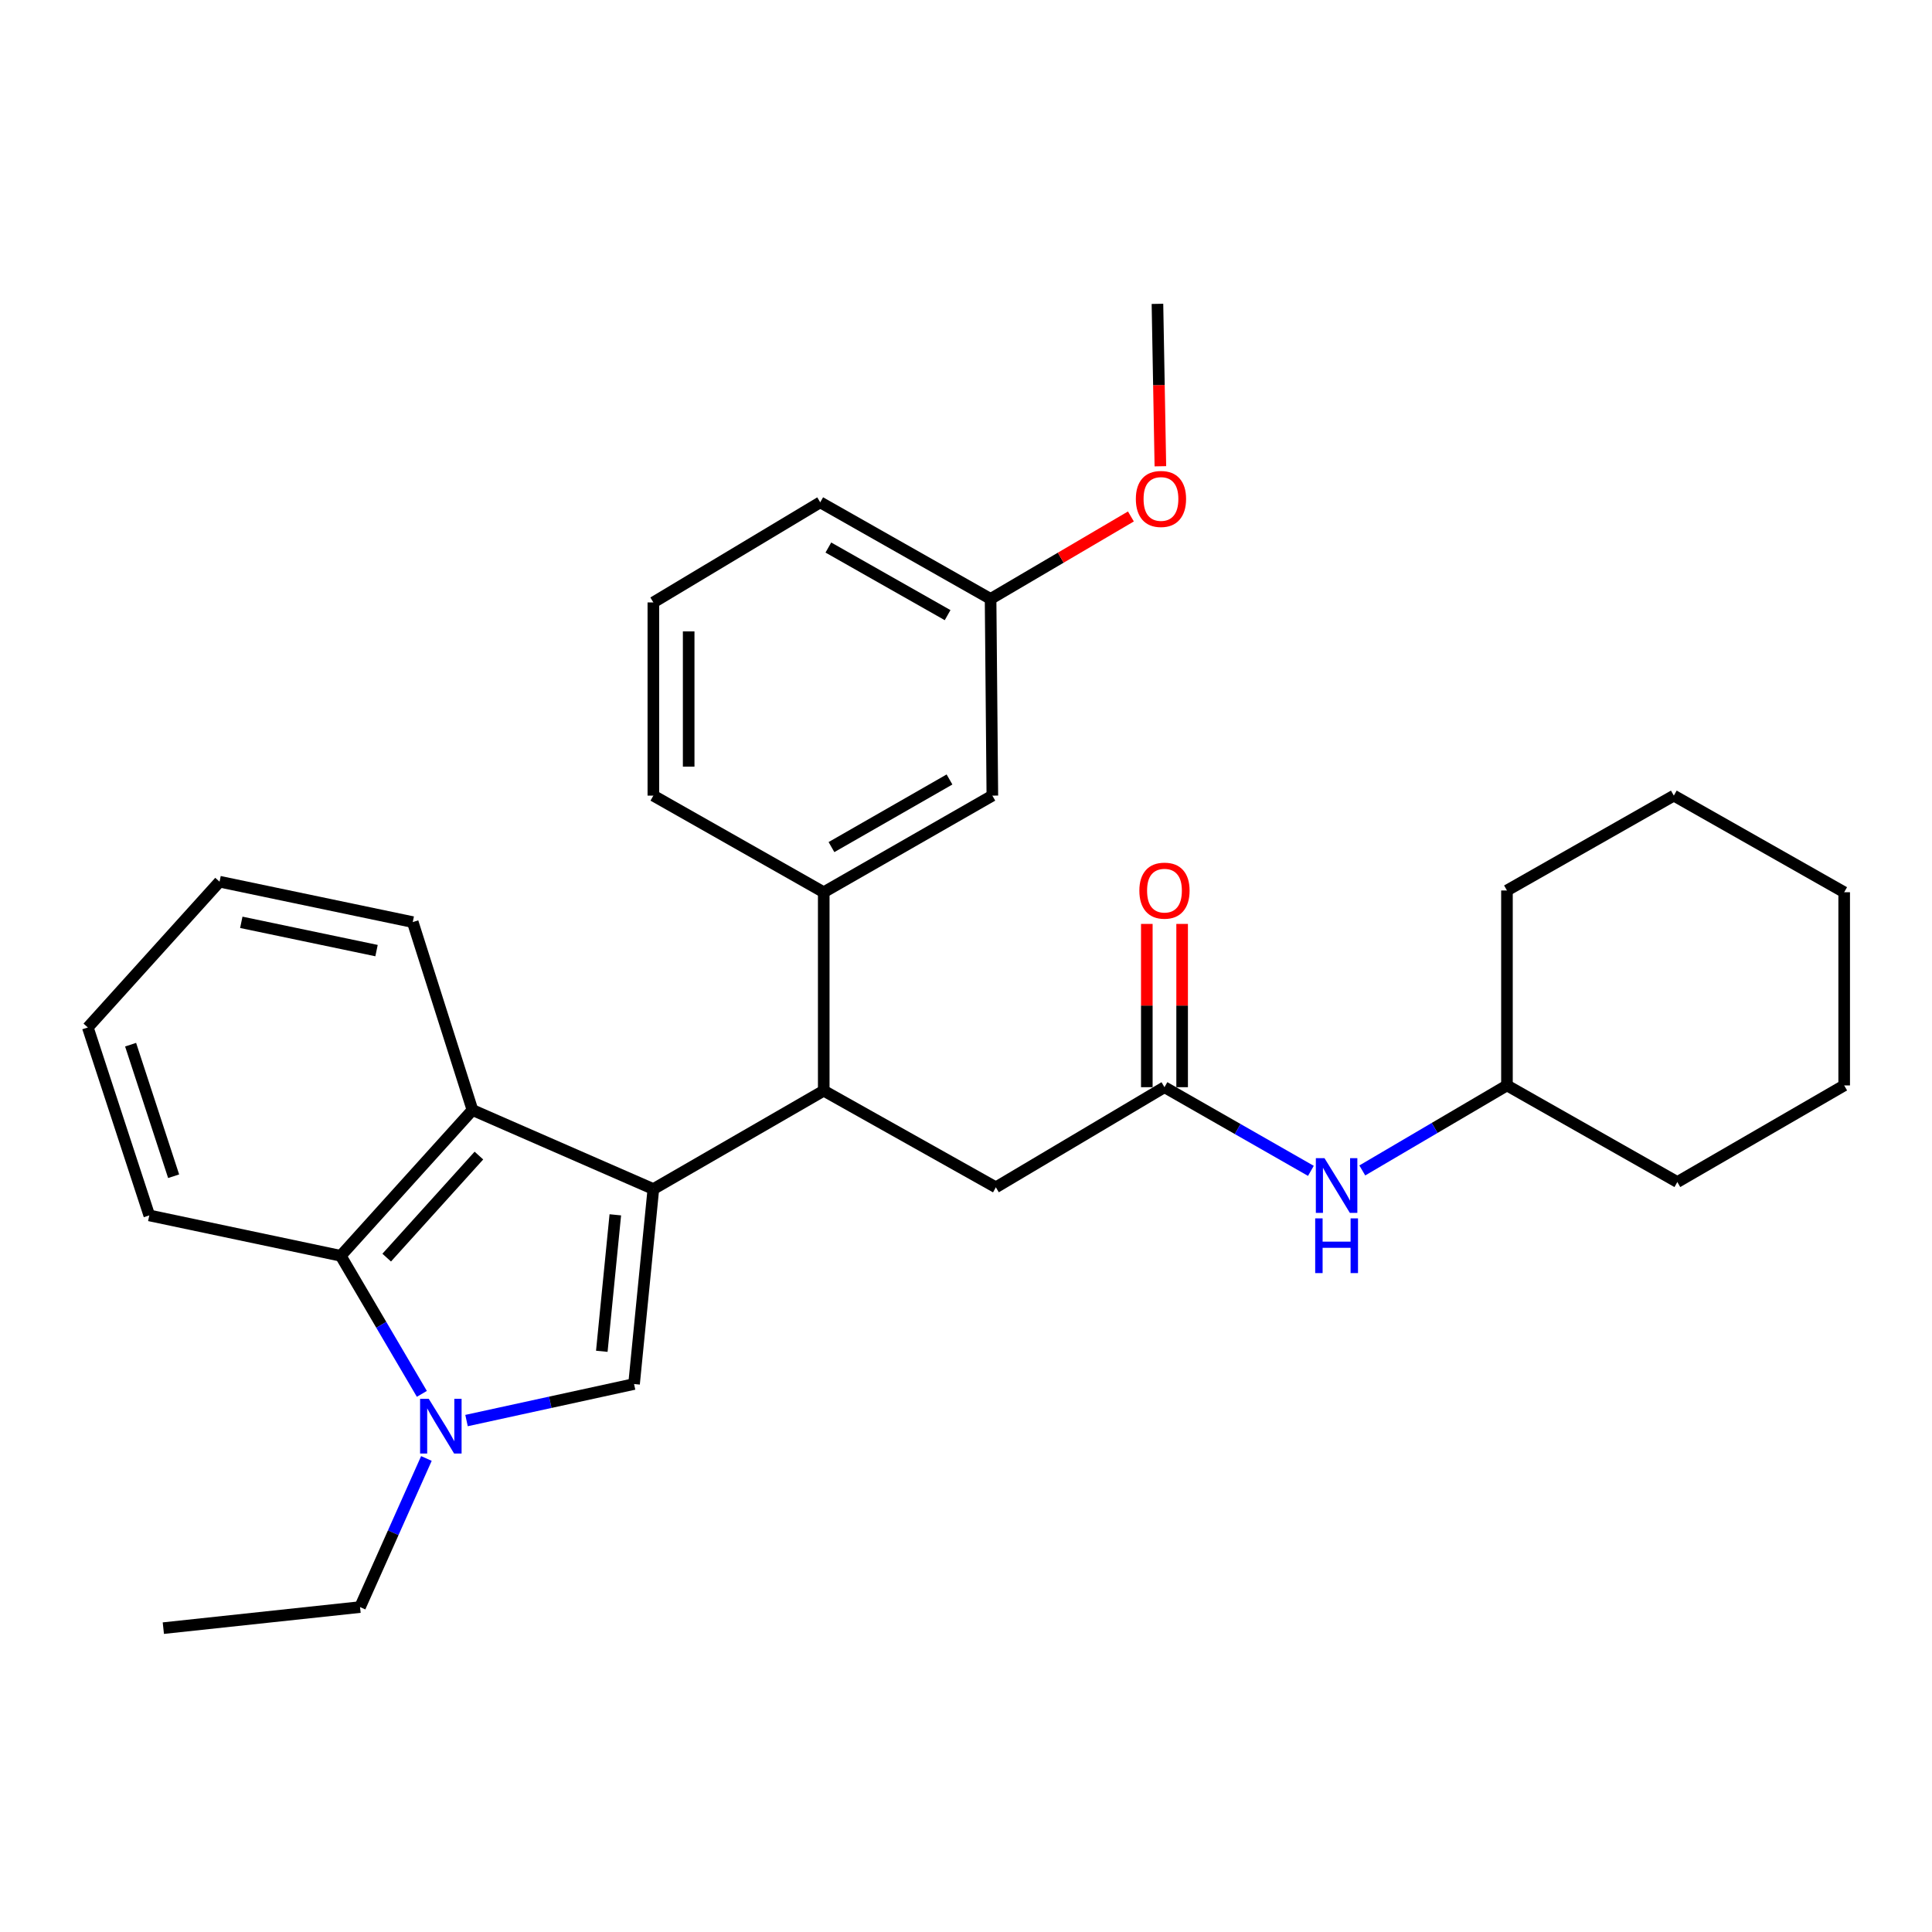<?xml version='1.0' encoding='iso-8859-1'?>
<svg version='1.1' baseProfile='full'
              xmlns='http://www.w3.org/2000/svg'
                      xmlns:rdkit='http://www.rdkit.org/xml'
                      xmlns:xlink='http://www.w3.org/1999/xlink'
                  xml:space='preserve'
width='1000px' height='1000px' viewBox='0 0 1000 1000'>
<!-- END OF HEADER -->
<rect style='opacity:1.0;fill:#FFFFFF;stroke:none' width='1000' height='1000' x='0' y='0'> </rect>
<path class='bond-0' d='M 779.998,561.815 L 742.558,583.818' style='fill:none;fill-rule:evenodd;stroke:#000000;stroke-width:6px;stroke-linecap:butt;stroke-linejoin:miter;stroke-opacity:1' />
<path class='bond-0' d='M 742.558,583.818 L 705.118,605.822' style='fill:none;fill-rule:evenodd;stroke:#0000FF;stroke-width:6px;stroke-linecap:butt;stroke-linejoin:miter;stroke-opacity:1' />
<path class='bond-1' d='M 779.998,561.815 L 868.186,611.819' style='fill:none;fill-rule:evenodd;stroke:#000000;stroke-width:6px;stroke-linecap:butt;stroke-linejoin:miter;stroke-opacity:1' />
<path class='bond-2' d='M 779.998,561.815 L 779.998,460.913' style='fill:none;fill-rule:evenodd;stroke:#000000;stroke-width:6px;stroke-linecap:butt;stroke-linejoin:miter;stroke-opacity:1' />
<path class='bond-3' d='M 602.73,562.728 L 640.623,584.381' style='fill:none;fill-rule:evenodd;stroke:#000000;stroke-width:6px;stroke-linecap:butt;stroke-linejoin:miter;stroke-opacity:1' />
<path class='bond-3' d='M 640.623,584.381 L 678.516,606.034' style='fill:none;fill-rule:evenodd;stroke:#0000FF;stroke-width:6px;stroke-linecap:butt;stroke-linejoin:miter;stroke-opacity:1' />
<path class='bond-4' d='M 611.869,562.728 L 611.869,520.473' style='fill:none;fill-rule:evenodd;stroke:#000000;stroke-width:6px;stroke-linecap:butt;stroke-linejoin:miter;stroke-opacity:1' />
<path class='bond-4' d='M 611.869,520.473 L 611.869,478.218' style='fill:none;fill-rule:evenodd;stroke:#FF0000;stroke-width:6px;stroke-linecap:butt;stroke-linejoin:miter;stroke-opacity:1' />
<path class='bond-4' d='M 593.59,562.728 L 593.59,520.473' style='fill:none;fill-rule:evenodd;stroke:#000000;stroke-width:6px;stroke-linecap:butt;stroke-linejoin:miter;stroke-opacity:1' />
<path class='bond-4' d='M 593.59,520.473 L 593.59,478.218' style='fill:none;fill-rule:evenodd;stroke:#FF0000;stroke-width:6px;stroke-linecap:butt;stroke-linejoin:miter;stroke-opacity:1' />
<path class='bond-5' d='M 602.73,562.728 L 515.456,614.55' style='fill:none;fill-rule:evenodd;stroke:#000000;stroke-width:6px;stroke-linecap:butt;stroke-linejoin:miter;stroke-opacity:1' />
<path class='bond-6' d='M 868.186,611.819 L 954.545,561.815' style='fill:none;fill-rule:evenodd;stroke:#000000;stroke-width:6px;stroke-linecap:butt;stroke-linejoin:miter;stroke-opacity:1' />
<path class='bond-7' d='M 176.365,650.002 L 197.359,685.732' style='fill:none;fill-rule:evenodd;stroke:#000000;stroke-width:6px;stroke-linecap:butt;stroke-linejoin:miter;stroke-opacity:1' />
<path class='bond-7' d='M 197.359,685.732 L 218.354,721.463' style='fill:none;fill-rule:evenodd;stroke:#0000FF;stroke-width:6px;stroke-linecap:butt;stroke-linejoin:miter;stroke-opacity:1' />
<path class='bond-8' d='M 176.365,650.002 L 244.547,574.549' style='fill:none;fill-rule:evenodd;stroke:#000000;stroke-width:6px;stroke-linecap:butt;stroke-linejoin:miter;stroke-opacity:1' />
<path class='bond-8' d='M 200.154,650.94 L 247.882,598.122' style='fill:none;fill-rule:evenodd;stroke:#000000;stroke-width:6px;stroke-linecap:butt;stroke-linejoin:miter;stroke-opacity:1' />
<path class='bond-9' d='M 176.365,650.002 L 77.271,629.093' style='fill:none;fill-rule:evenodd;stroke:#000000;stroke-width:6px;stroke-linecap:butt;stroke-linejoin:miter;stroke-opacity:1' />
<path class='bond-10' d='M 220.708,754.903 L 203.533,793.362' style='fill:none;fill-rule:evenodd;stroke:#0000FF;stroke-width:6px;stroke-linecap:butt;stroke-linejoin:miter;stroke-opacity:1' />
<path class='bond-10' d='M 203.533,793.362 L 186.358,831.82' style='fill:none;fill-rule:evenodd;stroke:#000000;stroke-width:6px;stroke-linecap:butt;stroke-linejoin:miter;stroke-opacity:1' />
<path class='bond-11' d='M 241.476,735.279 L 284.83,725.822' style='fill:none;fill-rule:evenodd;stroke:#0000FF;stroke-width:6px;stroke-linecap:butt;stroke-linejoin:miter;stroke-opacity:1' />
<path class='bond-11' d='M 284.83,725.822 L 328.185,716.366' style='fill:none;fill-rule:evenodd;stroke:#000000;stroke-width:6px;stroke-linecap:butt;stroke-linejoin:miter;stroke-opacity:1' />
<path class='bond-12' d='M 328.185,716.366 L 338.177,615.454' style='fill:none;fill-rule:evenodd;stroke:#000000;stroke-width:6px;stroke-linecap:butt;stroke-linejoin:miter;stroke-opacity:1' />
<path class='bond-12' d='M 311.493,699.428 L 318.488,628.79' style='fill:none;fill-rule:evenodd;stroke:#000000;stroke-width:6px;stroke-linecap:butt;stroke-linejoin:miter;stroke-opacity:1' />
<path class='bond-13' d='M 244.547,574.549 L 338.177,615.454' style='fill:none;fill-rule:evenodd;stroke:#000000;stroke-width:6px;stroke-linecap:butt;stroke-linejoin:miter;stroke-opacity:1' />
<path class='bond-14' d='M 244.547,574.549 L 213.634,477.273' style='fill:none;fill-rule:evenodd;stroke:#000000;stroke-width:6px;stroke-linecap:butt;stroke-linejoin:miter;stroke-opacity:1' />
<path class='bond-15' d='M 338.177,615.454 L 426.365,564.546' style='fill:none;fill-rule:evenodd;stroke:#000000;stroke-width:6px;stroke-linecap:butt;stroke-linejoin:miter;stroke-opacity:1' />
<path class='bond-16' d='M 77.271,629.093 L 45.455,531.816' style='fill:none;fill-rule:evenodd;stroke:#000000;stroke-width:6px;stroke-linecap:butt;stroke-linejoin:miter;stroke-opacity:1' />
<path class='bond-16' d='M 89.872,608.819 L 67.601,540.725' style='fill:none;fill-rule:evenodd;stroke:#000000;stroke-width:6px;stroke-linecap:butt;stroke-linejoin:miter;stroke-opacity:1' />
<path class='bond-17' d='M 113.636,456.363 L 45.455,531.816' style='fill:none;fill-rule:evenodd;stroke:#000000;stroke-width:6px;stroke-linecap:butt;stroke-linejoin:miter;stroke-opacity:1' />
<path class='bond-18' d='M 113.636,456.363 L 213.634,477.273' style='fill:none;fill-rule:evenodd;stroke:#000000;stroke-width:6px;stroke-linecap:butt;stroke-linejoin:miter;stroke-opacity:1' />
<path class='bond-18' d='M 124.895,477.392 L 194.893,492.029' style='fill:none;fill-rule:evenodd;stroke:#000000;stroke-width:6px;stroke-linecap:butt;stroke-linejoin:miter;stroke-opacity:1' />
<path class='bond-19' d='M 426.365,564.546 L 426.365,461.817' style='fill:none;fill-rule:evenodd;stroke:#000000;stroke-width:6px;stroke-linecap:butt;stroke-linejoin:miter;stroke-opacity:1' />
<path class='bond-20' d='M 426.365,564.546 L 515.456,614.55' style='fill:none;fill-rule:evenodd;stroke:#000000;stroke-width:6px;stroke-linecap:butt;stroke-linejoin:miter;stroke-opacity:1' />
<path class='bond-21' d='M 426.365,461.817 L 513.638,411.812' style='fill:none;fill-rule:evenodd;stroke:#000000;stroke-width:6px;stroke-linecap:butt;stroke-linejoin:miter;stroke-opacity:1' />
<path class='bond-21' d='M 430.369,438.456 L 491.46,403.453' style='fill:none;fill-rule:evenodd;stroke:#000000;stroke-width:6px;stroke-linecap:butt;stroke-linejoin:miter;stroke-opacity:1' />
<path class='bond-22' d='M 426.365,461.817 L 338.177,411.812' style='fill:none;fill-rule:evenodd;stroke:#000000;stroke-width:6px;stroke-linecap:butt;stroke-linejoin:miter;stroke-opacity:1' />
<path class='bond-23' d='M 513.638,411.812 L 512.724,309.997' style='fill:none;fill-rule:evenodd;stroke:#000000;stroke-width:6px;stroke-linecap:butt;stroke-linejoin:miter;stroke-opacity:1' />
<path class='bond-24' d='M 338.177,411.812 L 338.177,311.815' style='fill:none;fill-rule:evenodd;stroke:#000000;stroke-width:6px;stroke-linecap:butt;stroke-linejoin:miter;stroke-opacity:1' />
<path class='bond-24' d='M 356.457,396.813 L 356.457,326.814' style='fill:none;fill-rule:evenodd;stroke:#000000;stroke-width:6px;stroke-linecap:butt;stroke-linejoin:miter;stroke-opacity:1' />
<path class='bond-25' d='M 512.724,309.997 L 549.04,288.657' style='fill:none;fill-rule:evenodd;stroke:#000000;stroke-width:6px;stroke-linecap:butt;stroke-linejoin:miter;stroke-opacity:1' />
<path class='bond-25' d='M 549.04,288.657 L 585.355,267.317' style='fill:none;fill-rule:evenodd;stroke:#FF0000;stroke-width:6px;stroke-linecap:butt;stroke-linejoin:miter;stroke-opacity:1' />
<path class='bond-26' d='M 512.724,309.997 L 424.547,260.003' style='fill:none;fill-rule:evenodd;stroke:#000000;stroke-width:6px;stroke-linecap:butt;stroke-linejoin:miter;stroke-opacity:1' />
<path class='bond-26' d='M 490.482,318.399 L 428.758,283.403' style='fill:none;fill-rule:evenodd;stroke:#000000;stroke-width:6px;stroke-linecap:butt;stroke-linejoin:miter;stroke-opacity:1' />
<path class='bond-27' d='M 338.177,311.815 L 424.547,260.003' style='fill:none;fill-rule:evenodd;stroke:#000000;stroke-width:6px;stroke-linecap:butt;stroke-linejoin:miter;stroke-opacity:1' />
<path class='bond-28' d='M 600.609,241.332 L 599.851,199.303' style='fill:none;fill-rule:evenodd;stroke:#FF0000;stroke-width:6px;stroke-linecap:butt;stroke-linejoin:miter;stroke-opacity:1' />
<path class='bond-28' d='M 599.851,199.303 L 599.094,157.273' style='fill:none;fill-rule:evenodd;stroke:#000000;stroke-width:6px;stroke-linecap:butt;stroke-linejoin:miter;stroke-opacity:1' />
<path class='bond-29' d='M 186.358,831.82 L 84.542,842.727' style='fill:none;fill-rule:evenodd;stroke:#000000;stroke-width:6px;stroke-linecap:butt;stroke-linejoin:miter;stroke-opacity:1' />
<path class='bond-30' d='M 779.998,460.913 L 866.368,411.812' style='fill:none;fill-rule:evenodd;stroke:#000000;stroke-width:6px;stroke-linecap:butt;stroke-linejoin:miter;stroke-opacity:1' />
<path class='bond-31' d='M 954.545,561.815 L 954.545,461.817' style='fill:none;fill-rule:evenodd;stroke:#000000;stroke-width:6px;stroke-linecap:butt;stroke-linejoin:miter;stroke-opacity:1' />
<path class='bond-32' d='M 866.368,411.812 L 954.545,461.817' style='fill:none;fill-rule:evenodd;stroke:#000000;stroke-width:6px;stroke-linecap:butt;stroke-linejoin:miter;stroke-opacity:1' />
<path  class='atom-2' d='M 685.561 599.476
L 694.841 614.476
Q 695.761 615.956, 697.241 618.636
Q 698.721 621.316, 698.801 621.476
L 698.801 599.476
L 702.561 599.476
L 702.561 627.796
L 698.681 627.796
L 688.721 611.396
Q 687.561 609.476, 686.321 607.276
Q 685.121 605.076, 684.761 604.396
L 684.761 627.796
L 681.081 627.796
L 681.081 599.476
L 685.561 599.476
' fill='#0000FF'/>
<path  class='atom-2' d='M 680.741 630.628
L 684.581 630.628
L 684.581 642.668
L 699.061 642.668
L 699.061 630.628
L 702.901 630.628
L 702.901 658.948
L 699.061 658.948
L 699.061 645.868
L 684.581 645.868
L 684.581 658.948
L 680.741 658.948
L 680.741 630.628
' fill='#0000FF'/>
<path  class='atom-3' d='M 589.73 460.993
Q 589.73 454.193, 593.09 450.393
Q 596.45 446.593, 602.73 446.593
Q 609.01 446.593, 612.37 450.393
Q 615.73 454.193, 615.73 460.993
Q 615.73 467.873, 612.33 471.793
Q 608.93 475.673, 602.73 475.673
Q 596.49 475.673, 593.09 471.793
Q 589.73 467.913, 589.73 460.993
M 602.73 472.473
Q 607.05 472.473, 609.37 469.593
Q 611.73 466.673, 611.73 460.993
Q 611.73 455.433, 609.37 452.633
Q 607.05 449.793, 602.73 449.793
Q 598.41 449.793, 596.05 452.593
Q 593.73 455.393, 593.73 460.993
Q 593.73 466.713, 596.05 469.593
Q 598.41 472.473, 602.73 472.473
' fill='#FF0000'/>
<path  class='atom-6' d='M 221.917 724.019
L 231.197 739.019
Q 232.117 740.499, 233.597 743.179
Q 235.077 745.859, 235.157 746.019
L 235.157 724.019
L 238.917 724.019
L 238.917 752.339
L 235.037 752.339
L 225.077 735.939
Q 223.917 734.019, 222.677 731.819
Q 221.477 729.619, 221.117 728.939
L 221.117 752.339
L 217.437 752.339
L 217.437 724.019
L 221.917 724.019
' fill='#0000FF'/>
<path  class='atom-21' d='M 587.912 258.255
Q 587.912 251.455, 591.272 247.655
Q 594.632 243.855, 600.912 243.855
Q 607.192 243.855, 610.552 247.655
Q 613.912 251.455, 613.912 258.255
Q 613.912 265.135, 610.512 269.055
Q 607.112 272.935, 600.912 272.935
Q 594.672 272.935, 591.272 269.055
Q 587.912 265.175, 587.912 258.255
M 600.912 269.735
Q 605.232 269.735, 607.552 266.855
Q 609.912 263.935, 609.912 258.255
Q 609.912 252.695, 607.552 249.895
Q 605.232 247.055, 600.912 247.055
Q 596.592 247.055, 594.232 249.855
Q 591.912 252.655, 591.912 258.255
Q 591.912 263.975, 594.232 266.855
Q 596.592 269.735, 600.912 269.735
' fill='#FF0000'/>
</svg>
